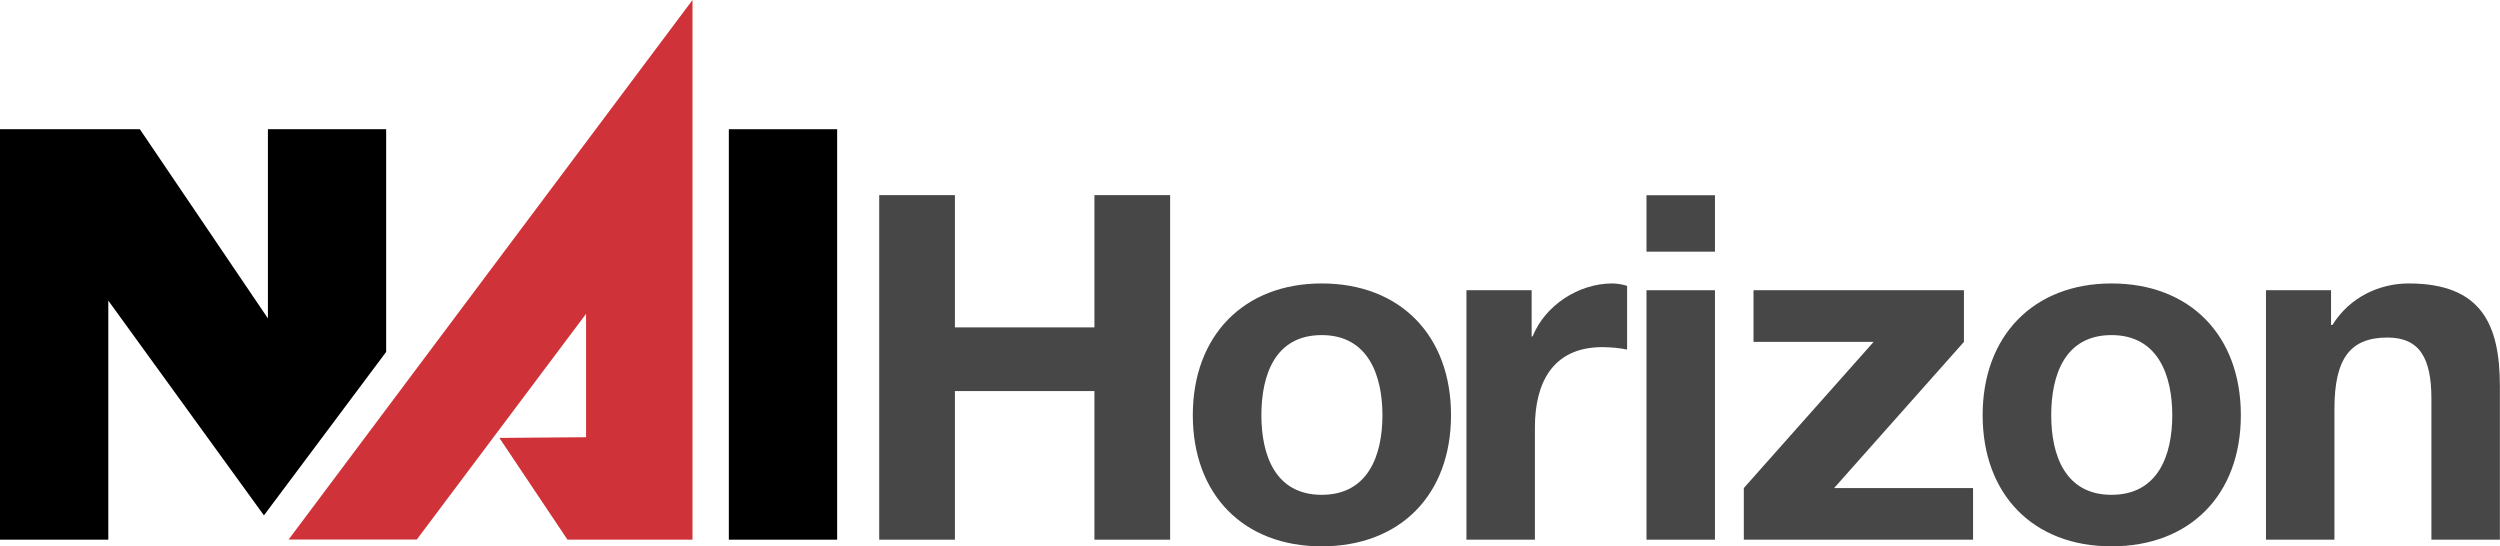 <?xml version="1.0" encoding="UTF-8"?>
<svg xmlns="http://www.w3.org/2000/svg" id="a" width="213.97" height="46.77" viewBox="0 0 213.97 46.77">
  <polygon points="9.27 25.73 9.27 46.19 0 46.19 0 11.06 11.97 11.06 22.93 27.25 22.93 11.06 33.05 11.06 33.05 30.12 22.59 44.11 9.27 25.73"></polygon>
  <rect x="62.38" y="11.06" width="9.27" height="35.13"></rect>
  <polygon points="48.57 46.19 59.27 46.19 59.27 0 24.7 46.18 35.67 46.18 50.16 26.86 50.16 37.42 42.74 37.48 48.57 46.19" fill="#cf3339"></polygon>
  <path d="m75.25,16.7h6.48v11.32h11.94v-11.32h6.48v29.49h-6.48v-12.72h-11.94v12.72h-6.48v-29.49Z" fill="#474747"></path>
  <path d="m113.12,24.26c6.73,0,11.07,4.46,11.07,11.27s-4.34,11.23-11.07,11.23-11.03-4.46-11.03-11.23,4.34-11.27,11.03-11.27Zm0,18.09c4.01,0,5.2-3.43,5.2-6.81s-1.2-6.86-5.2-6.86-5.16,3.43-5.16,6.86,1.2,6.81,5.16,6.81Z" fill="#474747"></path>
  <path d="m125.51,24.84h5.58v3.96h.08c1.07-2.68,3.96-4.54,6.81-4.54.41,0,.91.08,1.28.21v5.45c-.54-.12-1.4-.21-2.11-.21-4.29,0-5.78,3.1-5.78,6.86v9.62h-5.86v-21.35Z" fill="#474747"></path>
  <path d="m146.78,21.54h-5.86v-4.83h5.86v4.83Zm-5.86,3.3h5.86v21.35h-5.86v-21.35Z" fill="#474747"></path>
  <path d="m149.25,41.77l11.11-12.51h-10.28v-4.42h18.01v4.42l-11.11,12.51h11.89v4.42h-19.62v-4.42Z" fill="#474747"></path>
  <path d="m180.72,24.26c6.73,0,11.07,4.46,11.07,11.27s-4.34,11.23-11.07,11.23-11.03-4.46-11.03-11.23,4.34-11.27,11.03-11.27Zm0,18.09c4.01,0,5.2-3.43,5.2-6.81s-1.2-6.86-5.2-6.86-5.16,3.43-5.16,6.86,1.2,6.81,5.16,6.81Z" fill="#474747"></path>
  <path d="m193.94,24.84h5.57v2.97h.12c1.49-2.4,4.05-3.55,6.52-3.55,6.24,0,7.81,3.51,7.81,8.8v13.13h-5.86v-12.06c0-3.51-1.03-5.24-3.76-5.24-3.18,0-4.54,1.78-4.54,6.11v11.19h-5.86v-21.35Z" fill="#474747"></path>
</svg>
